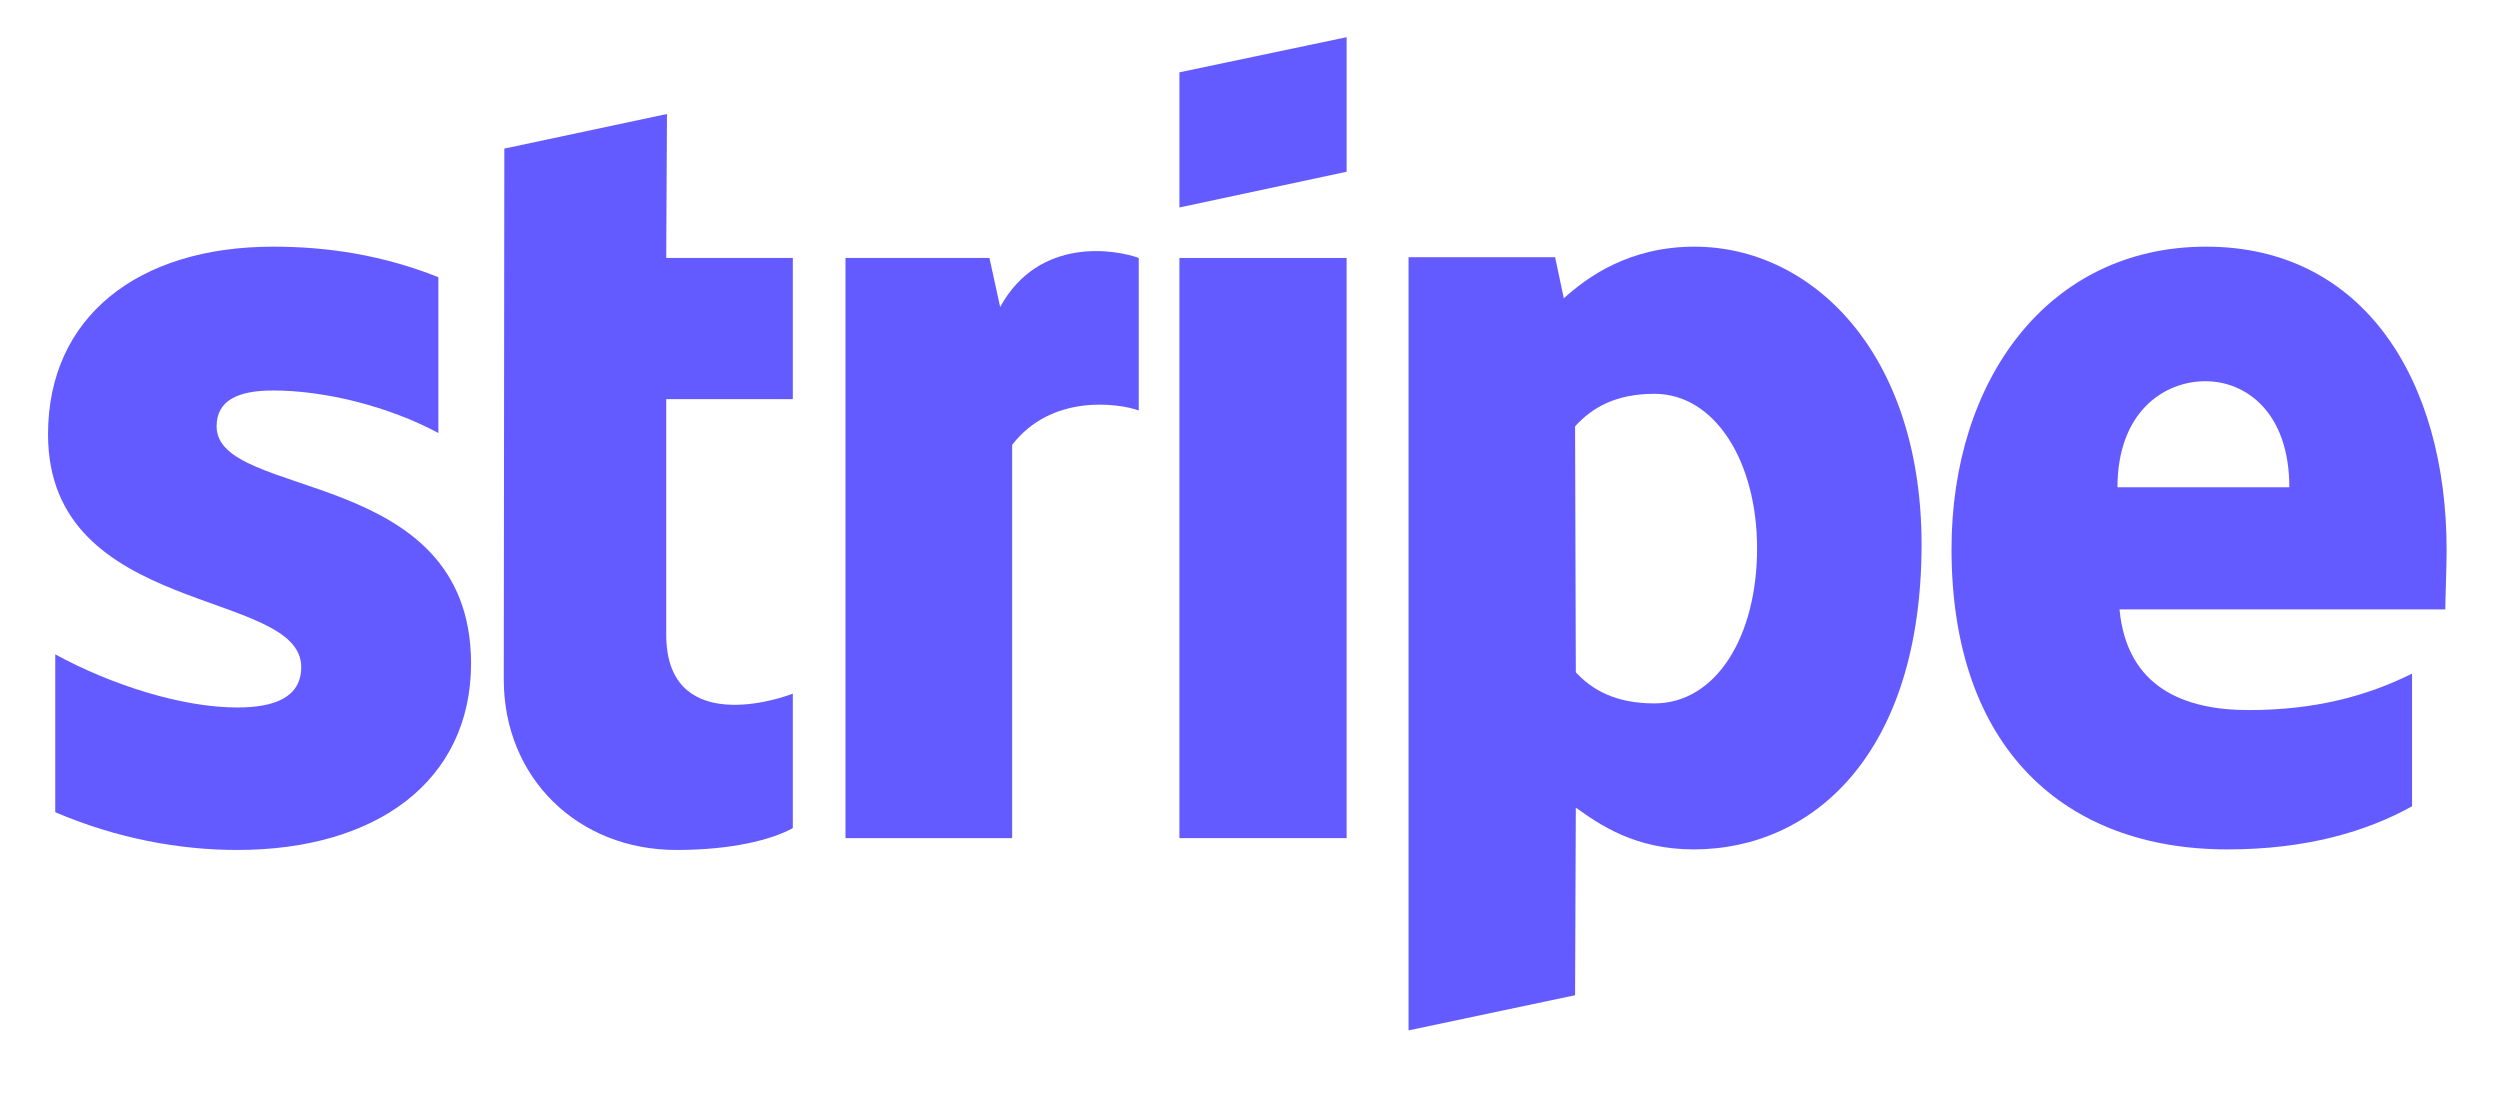 <svg xmlns="http://www.w3.org/2000/svg" xmlns:xlink="http://www.w3.org/1999/xlink" width="90" zoomAndPan="magnify" viewBox="0 0 67.5 30" height="40" preserveAspectRatio="xMidYMid meet" version="1.0"><defs><clipPath id="f9ef43ad54"><path d="M 52 6 L 66.168 6 L 66.168 23 L 52 23 Z M 52 6 " clip-rule="nonzero"/></clipPath></defs><g clip-path="url(#f9ef43ad54)"><path fill="#635bff" d="M 66.059 14.859 C 66.059 10.277 63.828 6.66 59.566 6.66 C 55.285 6.66 52.691 10.277 52.691 14.824 C 52.691 20.211 55.75 22.934 60.141 22.934 C 62.281 22.934 63.902 22.449 65.125 21.77 L 65.125 18.188 C 63.902 18.797 62.496 19.172 60.715 19.172 C 58.973 19.172 57.426 18.562 57.227 16.453 L 66.023 16.453 C 66.023 16.219 66.059 15.289 66.059 14.859 Z M 57.172 13.156 C 57.172 11.137 58.414 10.293 59.547 10.293 C 60.645 10.293 61.812 11.137 61.812 13.156 Z M 57.172 13.156 " fill-opacity="1" fill-rule="evenodd"/></g><path fill="#635bff" d="M 45.75 6.66 C 43.984 6.66 42.852 7.484 42.223 8.055 L 41.988 6.945 L 38.031 6.945 L 38.031 27.82 L 42.527 26.871 L 42.547 21.805 C 43.195 22.27 44.148 22.934 45.73 22.934 C 48.949 22.934 51.883 20.355 51.883 14.68 C 51.867 9.488 48.898 6.66 45.75 6.66 Z M 44.668 18.992 C 43.609 18.992 42.977 18.617 42.547 18.152 L 42.527 11.512 C 42.996 10.992 43.645 10.633 44.668 10.633 C 46.305 10.633 47.441 12.461 47.441 14.805 C 47.441 17.203 46.324 18.992 44.668 18.992 Z M 44.668 18.992 " fill-opacity="1" fill-rule="evenodd"/><path fill="#635bff" d="M 31.844 5.602 L 36.359 4.637 L 36.359 1.004 L 31.844 1.953 Z M 31.844 5.602 " fill-opacity="1" fill-rule="evenodd"/><path fill="#635bff" d="M 31.844 6.965 L 36.359 6.965 L 36.359 22.629 L 31.844 22.629 Z M 31.844 6.965 " fill-opacity="1" fill-rule="evenodd"/><path fill="#635bff" d="M 27.004 8.289 L 26.715 6.965 L 22.828 6.965 L 22.828 22.629 L 27.328 22.629 L 27.328 12.012 C 28.387 10.633 30.188 10.883 30.746 11.082 L 30.746 6.965 C 30.168 6.75 28.066 6.355 27.004 8.289 Z M 27.004 8.289 " fill-opacity="1" fill-rule="evenodd"/><path fill="#635bff" d="M 18.008 3.078 L 13.617 4.012 L 13.602 18.348 C 13.602 21 15.598 22.949 18.262 22.949 C 19.734 22.949 20.816 22.684 21.406 22.359 L 21.406 18.727 C 20.832 18.957 17.988 19.781 17.988 17.133 L 17.988 10.777 L 21.406 10.777 L 21.406 6.965 L 17.988 6.965 Z M 18.008 3.078 " fill-opacity="1" fill-rule="evenodd"/><path fill="#635bff" d="M 5.848 11.512 C 5.848 10.812 6.422 10.543 7.375 10.543 C 8.742 10.543 10.469 10.957 11.836 11.691 L 11.836 7.484 C 10.344 6.891 8.867 6.66 7.375 6.66 C 3.723 6.66 1.297 8.559 1.297 11.727 C 1.297 16.668 8.133 15.879 8.133 18.008 C 8.133 18.832 7.41 19.102 6.406 19.102 C 4.91 19.102 3.004 18.492 1.492 17.668 L 1.492 21.93 C 3.168 22.645 4.855 22.949 6.406 22.949 C 10.145 22.949 12.719 21.105 12.719 17.902 C 12.699 12.566 5.848 13.516 5.848 11.512 Z M 5.848 11.512 " fill-opacity="1" fill-rule="evenodd"/></svg>